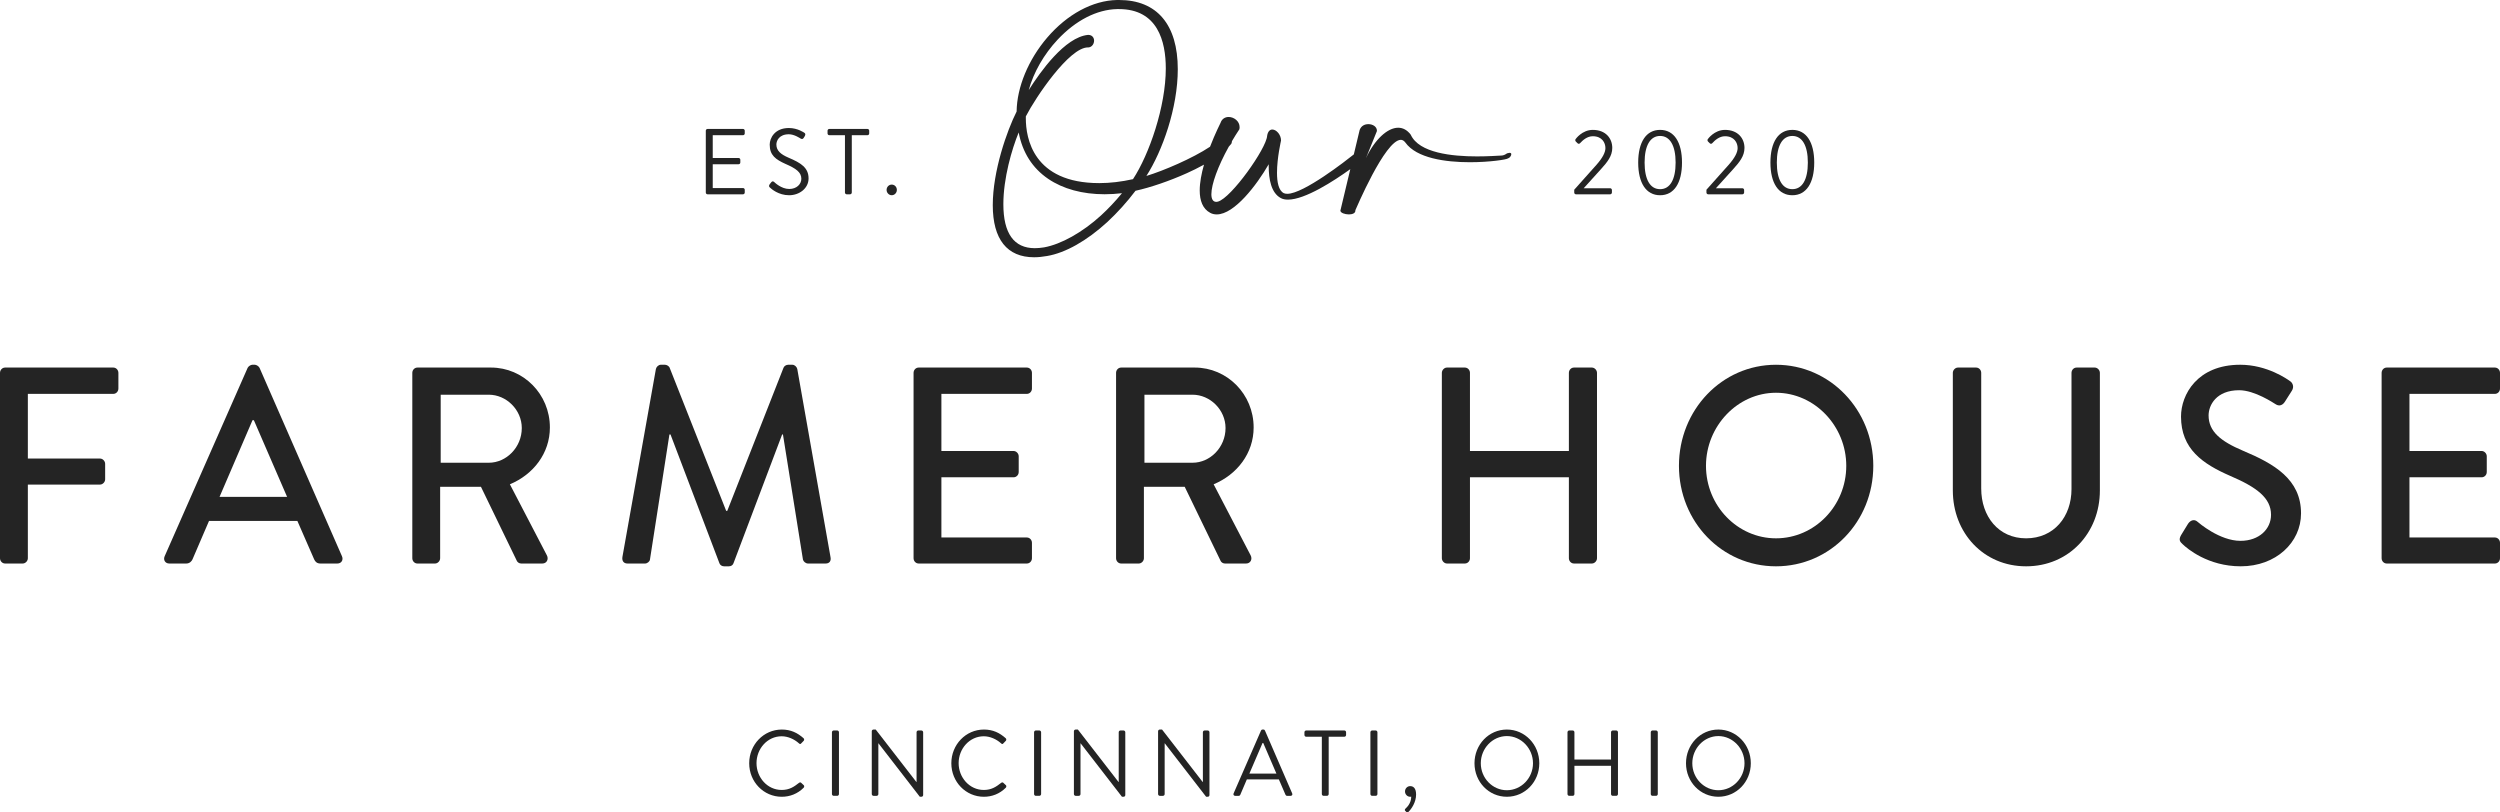 <?xml version="1.0" encoding="UTF-8"?> <svg xmlns="http://www.w3.org/2000/svg" id="Layer_1" viewBox="0 0 600 194.98"><defs><style>.cls-1{fill:#242424;}</style></defs><g><path class="cls-1" d="m0,89.489c0-.671.521-1.276,1.235-1.276h25.948c.713,0,1.232.605,1.232,1.276v3.763c0,.673-.519,1.279-1.232,1.279H6.684v15.521h17.32c.648,0,1.232.603,1.232,1.276v3.694c0,.671-.585,1.276-1.232,1.276H6.684v17.672c0,.671-.584,1.276-1.234,1.276H1.235c-.713,0-1.235-.605-1.235-1.276v-44.48h0Z"></path><path class="cls-1" d="m39.518,133.498l19.916-45.217c.195-.403.779-.739,1.103-.739h.648c.324,0,.911.336,1.103.739l19.784,45.217c.39.873-.126,1.747-1.1,1.747h-4.086c-.779,0-1.235-.403-1.493-1.008l-4.022-9.205h-21.212c-1.3,3.092-2.661,6.116-3.957,9.205-.198.472-.714,1.008-1.493,1.008h-4.089c-.972,0-1.493-.875-1.103-1.747h0Zm29.388-14.244l-7.979-18.408h-.324l-7.914,18.408h16.217Z"></path><path class="cls-1" d="m98.954,89.489c0-.671.519-1.276,1.232-1.276h17.644c7.787,0,14.143,6.383,14.143,14.378,0,6.182-3.957,11.288-9.599,13.639l8.885,17.066c.455.873,0,1.949-1.103,1.949h-5.06c-.519,0-.906-.335-1.037-.605l-8.627-17.805h-9.797v17.135c0,.671-.582,1.276-1.232,1.276h-4.217c-.713,0-1.232-.605-1.232-1.276v-44.48h0Zm18.36,21.568c4.215,0,7.914-3.695,7.914-8.33,0-4.368-3.699-7.997-7.914-7.997h-11.547v16.327h11.547Z"></path><path class="cls-1" d="m157.416,88.551c.129-.54.648-1.009,1.166-1.009h1.038c.389,0,.974.336,1.103.739l13.561,34.332h.258l13.493-34.332c.129-.403.65-.739,1.103-.739h1.04c.516,0,1.037.469,1.166,1.009l7.977,45.149c.197.941-.258,1.546-1.166,1.546h-4.217c-.582,0-1.103-.471-1.23-.941l-4.801-30.034h-.195l-11.676,30.907c-.132.403-.521.739-1.103.739h-1.169c-.519,0-.972-.336-1.103-.739l-11.739-30.907h-.261l-4.673,30.034c-.063.469-.648.941-1.166.941h-4.217c-.906,0-1.361-.605-1.229-1.546l8.043-45.149h0Z"></path><path class="cls-1" d="m219.255,89.489c0-.671.519-1.276,1.232-1.276h25.948c.713,0,1.232.605,1.232,1.276v3.763c0,.673-.519,1.279-1.232,1.279h-20.5v13.705h17.32c.651,0,1.235.605,1.235,1.276v3.763c0,.739-.584,1.276-1.235,1.276h-17.32v14.446h20.5c.713,0,1.232.605,1.232,1.276v3.697c0,.671-.519,1.276-1.232,1.276h-25.948c-.713,0-1.232-.605-1.232-1.276v-44.48h0Z"></path><path class="cls-1" d="m267.855,89.489c0-.671.521-1.276,1.235-1.276h17.644c7.782,0,14.14,6.383,14.14,14.378,0,6.182-3.957,11.288-9.601,13.639l8.888,17.066c.455.873,0,1.949-1.103,1.949h-5.06c-.519,0-.909-.335-1.038-.605l-8.627-17.805h-9.796v17.135c0,.671-.584,1.276-1.232,1.276h-4.215c-.714,0-1.235-.605-1.235-1.276v-44.48h0Zm18.358,21.568c4.217,0,7.916-3.695,7.916-8.33,0-4.368-3.699-7.997-7.916-7.997h-11.547v16.327h11.547Z"></path><path class="cls-1" d="m346.043,89.489c0-.671.585-1.276,1.232-1.276h4.283c.713,0,1.232.605,1.232,1.276v18.746h23.741v-18.746c0-.671.519-1.276,1.232-1.276h4.284c.648,0,1.232.605,1.232,1.276v44.48c0,.671-.584,1.276-1.232,1.276h-4.284c-.713,0-1.232-.605-1.232-1.276v-19.419h-23.741v19.419c0,.671-.519,1.276-1.232,1.276h-4.283c-.648,0-1.232-.605-1.232-1.276v-44.48h0Z"></path><path class="cls-1" d="m426.236,87.542c12.976,0,23.354,10.817,23.354,24.254s-10.378,24.12-23.354,24.12-23.288-10.683-23.288-24.12,10.314-24.254,23.288-24.254h0Zm0,41.656c9.277,0,16.868-7.793,16.868-17.402,0-9.54-7.59-17.535-16.868-17.535-9.212,0-16.8,7.995-16.8,17.535,0,9.609,7.588,17.402,16.8,17.402h0Z"></path><path class="cls-1" d="m468.678,89.489c0-.671.585-1.276,1.235-1.276h4.344c.716,0,1.235.605,1.235,1.276v27.749c0,6.719,4.152,11.96,10.768,11.96,6.682,0,10.9-5.173,10.9-11.826v-27.883c0-.671.519-1.276,1.232-1.276h4.347c.648,0,1.232.605,1.232,1.276v28.221c0,10.212-7.461,18.206-17.71,18.206-10.185,0-17.581-7.995-17.581-18.206v-28.221h0Z"></path><path class="cls-1" d="m523.443,128.459c.585-.873,1.103-1.881,1.688-2.754.584-.875,1.493-1.142,2.206-.537.39.336,5.384,4.635,10.378,4.635,4.475,0,7.332-2.822,7.332-6.25,0-4.03-3.375-6.585-9.796-9.339-6.616-2.887-11.808-6.449-11.808-14.244,0-5.241,3.894-12.428,14.209-12.428,6.486,0,11.352,3.493,12,3.965.519.335,1.037,1.276.389,2.282-.519.807-1.103,1.747-1.622,2.555-.519.872-1.363,1.276-2.27.671-.455-.267-4.997-3.359-8.759-3.359-5.449,0-7.329,3.561-7.329,6.048,0,3.828,2.854,6.181,8.238,8.466,7.524,3.158,13.948,6.852,13.948,15.049,0,6.988-6.034,12.698-14.467,12.698-7.913,0-12.91-4.3-13.948-5.306-.584-.54-1.037-1.009-.389-2.151h0Z"></path><path class="cls-1" d="m571.587,89.489c0-.671.52-1.276,1.234-1.276h25.951c.713,0,1.228.605,1.228,1.276v3.763c0,.673-.514,1.279-1.228,1.279h-20.503v13.705h17.322c.649,0,1.234.605,1.234,1.276v3.763c0,.739-.585,1.276-1.234,1.276h-17.322v14.446h20.503c.713,0,1.228.605,1.228,1.276v3.697c0,.671-.514,1.276-1.228,1.276h-25.951c-.713,0-1.234-.605-1.234-1.276v-44.48h0Z"></path><path class="cls-1" d="m187.618,175.09c2.185,0,3.764.785,5.236,2.084.174.179.195.45.024.627l-.587.606c-.174.223-.345.202-.563-.022-1.122-1.008-2.659-1.68-4.131-1.68-3.417,0-6.036,2.98-6.036,6.454,0,3.449,2.619,6.43,6.036,6.43,1.882,0,2.985-.783,4.131-1.68.218-.18.389-.156.521-.068l.648.606c.174.136.131.45-.019.605-1.474,1.48-3.333,2.173-5.26,2.173-4.325,0-7.811-3.561-7.811-8.043s3.486-8.09,7.811-8.09h0Z"></path><path class="cls-1" d="m199.665,175.739c0-.224.193-.426.409-.426h.866c.218,0,.411.202.411.426v14.835c0,.223-.193.425-.411.425h-.866c-.216,0-.409-.202-.409-.425v-14.835h0Z"></path><path class="cls-1" d="m209.224,175.494c0-.224.195-.404.411-.404h.54l9.759,12.594h.042v-11.944c0-.224.174-.426.413-.426h.756c.216,0,.413.202.413.426v15.08c0,.226-.197.403-.413.403h-.39l-9.93-12.839h-.021v12.191c0,.223-.174.425-.413.425h-.755c-.216,0-.411-.202-.411-.425v-15.08h0Z"></path><path class="cls-1" d="m236.132,175.09c2.185,0,3.764.785,5.236,2.084.174.179.195.45.021.627l-.582.606c-.174.223-.347.202-.564-.022-1.127-1.008-2.661-1.68-4.133-1.68-3.42,0-6.037,2.98-6.037,6.454,0,3.449,2.617,6.43,6.037,6.43,1.882,0,2.985-.783,4.133-1.68.216-.18.389-.156.519-.068l.65.606c.171.136.129.45-.023.605-1.469,1.48-3.332,2.173-5.257,2.173-4.328,0-7.811-3.561-7.811-8.043s3.483-8.09,7.811-8.09h0Z"></path><path class="cls-1" d="m248.176,175.739c0-.224.197-.426.413-.426h.864c.216,0,.413.202.413.426v14.835c0,.223-.197.425-.413.425h-.864c-.216,0-.413-.202-.413-.425v-14.835h0Z"></path><path class="cls-1" d="m257.738,175.494c0-.224.197-.404.413-.404h.54l9.758,12.594h.042v-11.944c0-.224.174-.426.41-.426h.758c.216,0,.411.202.411.426v15.08c0,.226-.195.403-.411.403h-.389l-9.932-12.839h-.019v12.191c0,.223-.174.425-.413.425h-.756c-.216,0-.413-.202-.413-.425v-15.08h0Z"></path><path class="cls-1" d="m277.94,175.494c0-.224.195-.404.411-.404h.542l9.756,12.594h.044v-11.944c0-.224.174-.426.409-.426h.758c.218,0,.41.202.41.426v15.08c0,.226-.192.403-.41.403h-.388l-9.932-12.839h-.021v12.191c0,.223-.174.425-.411.425h-.758c-.216,0-.411-.202-.411-.425v-15.08h0Z"></path><path class="cls-1" d="m296.063,190.419l6.578-15.083c.064-.133.174-.246.368-.246h.216c.195,0,.302.112.366.246l6.534,15.083c.132.289-.042.581-.366.581h-.866c-.195,0-.324-.133-.369-.246l-1.6-3.697h-7.682l-1.579,3.697c-.043.112-.171.246-.367.246h-.866c-.324,0-.497-.292-.368-.581h0Zm10.277-4.752c-1.059-2.443-2.098-4.907-3.159-7.35h-.172l-3.159,7.35h6.489Z"></path><path class="cls-1" d="m317.24,176.816h-3.764c-.237,0-.411-.202-.411-.425v-.651c0-.224.174-.426.411-.426h9.174c.237,0,.41.202.41.426v.651c0,.223-.174.425-.41.425h-3.765v13.758c0,.223-.195.425-.413.425h-.821c-.216,0-.411-.202-.411-.425v-13.758h0Z"></path><path class="cls-1" d="m328.897,175.739c0-.224.195-.426.41-.426h.866c.216,0,.41.202.41.426v14.835c0,.223-.195.425-.41.425h-.866c-.216,0-.41-.202-.41-.425v-14.835h0Z"></path><path class="cls-1" d="m338.434,188.668c.695,0,1.429.403,1.429,2.018,0,1.86-1.124,3.474-1.816,4.147-.218.202-.389.178-.521.044l-.303-.313c-.108-.112-.087-.336.132-.537.216-.202,1.34-1.189,1.34-2.824-.087.022-.174.022-.261.022-.669,0-1.232-.581-1.232-1.276,0-.717.563-1.279,1.232-1.279h0Z"></path><path class="cls-1" d="m361.646,175.09c4.325,0,7.787,3.608,7.787,8.09s-3.462,8.043-7.787,8.043-7.768-3.561-7.768-8.043,3.441-8.09,7.768-8.09h0Zm0,14.565c3.438,0,6.273-2.912,6.273-6.475s-2.835-6.522-6.273-6.522-6.255,2.958-6.255,6.522,2.814,6.475,6.255,6.475h0Z"></path><path class="cls-1" d="m376.197,175.739c0-.224.195-.426.41-.426h.845c.237,0,.41.202.41.426v6.543h8.785v-6.543c0-.224.174-.426.411-.426h.845c.216,0,.41.202.41.426v14.835c0,.223-.195.425-.41.425h-.845c-.237,0-.411-.202-.411-.425v-6.789h-8.785v6.789c0,.223-.174.425-.41.425h-.845c-.216,0-.41-.202-.41-.425v-14.835h0Z"></path><path class="cls-1" d="m396.183,175.739c0-.224.195-.426.41-.426h.866c.216,0,.41.202.41.426v14.835c0,.223-.195.425-.41.425h-.866c-.216,0-.41-.202-.41-.425v-14.835h0Z"></path><path class="cls-1" d="m412.408,175.09c4.326,0,7.787,3.608,7.787,8.09s-3.461,8.043-7.787,8.043-7.768-3.561-7.768-8.043,3.44-8.09,7.768-8.09h0Zm0,14.565c3.438,0,6.274-2.912,6.274-6.475s-2.835-6.522-6.274-6.522-6.255,2.958-6.255,6.522,2.814,6.475,6.255,6.475h0Z"></path><path class="cls-1" d="m169.392,31.373c0-.224.174-.425.413-.425h8.524c.237,0,.411.202.411.425v.65c0,.224-.174.426-.411.426h-7.271v5.468h6.21c.216,0,.411.202.411.426v.65c0,.247-.195.425-.411.425h-6.21v5.715h7.271c.237,0,.411.202.411.425v.651c0,.223-.174.425-.411.425h-8.524c-.239,0-.413-.202-.413-.425v-14.835h0Z"></path><path class="cls-1" d="m184.685,44.28c.108-.134.216-.291.324-.425.216-.292.455-.471.758-.202.153.133,1.73,1.702,3.656,1.702,1.753,0,2.899-1.142,2.899-2.465,0-1.546-1.298-2.465-3.785-3.54-2.38-1.076-3.809-2.084-3.809-4.639,0-1.523,1.169-3.989,4.61-3.989,2.122,0,3.699,1.144,3.699,1.144.131.067.389.335.131.762-.087.134-.174.29-.26.425-.195.314-.411.403-.758.202-.15-.09-1.514-1.031-2.833-1.031-2.292,0-2.987,1.523-2.987,2.465,0,1.501,1.103,2.375,2.922,3.159,2.922,1.234,4.804,2.376,4.804,4.976,0,2.33-2.143,4.033-4.675,4.033-2.554,0-4.283-1.546-4.562-1.815-.174-.157-.389-.337-.132-.762h0Z"></path><path class="cls-1" d="m202.789,32.449h-3.765c-.239,0-.413-.202-.413-.426v-.65c0-.224.174-.425.413-.425h9.172c.239,0,.413.202.413.425v.65c0,.224-.174.426-.413.426h-3.764v13.759c0,.223-.193.425-.409.425h-.824c-.216,0-.41-.202-.41-.425v-13.759h0Z"></path><path class="cls-1" d="m214.012,44.302c.695,0,1.234.56,1.234,1.277,0,.695-.54,1.277-1.234,1.277-.669,0-1.23-.582-1.23-1.277,0-.717.561-1.277,1.23-1.277h0Z"></path><path class="cls-1" d="m377.814,45.536c1.774-1.973,3.525-3.967,5.3-5.938,1.474-1.659,2.187-3.003,2.187-4.057,0-1.277-.803-2.845-3.032-2.845-1.338,0-2.398.941-3.07,1.681-.174.179-.413.179-.586,0l-.432-.427c-.127-.157-.174-.403-.019-.582,0,0,1.535-2.196,4.107-2.196,3.098,0,4.675,2.039,4.675,4.326,0,1.971-1.211,3.429-2.704,5.086-1.384,1.524-2.769,3.07-4.154,4.594h6.36c.216,0,.413.202.413.425v.606c0,.223-.197.425-.413.425h-8.224c-.234,0-.408-.202-.408-.425v-.672h0Z"></path><path class="cls-1" d="m393.167,39.014c0-4.908,1.906-7.843,5.257-7.843s5.257,2.935,5.257,7.843-1.901,7.843-5.257,7.843-5.257-2.935-5.257-7.843h0Zm8.98,0c0-4.056-1.343-6.386-3.722-6.386s-3.722,2.33-3.722,6.386c0,4.101,1.342,6.387,3.722,6.387s3.722-2.286,3.722-6.387h0Z"></path><path class="cls-1" d="m409.544,45.536c1.774-1.973,3.525-3.967,5.3-5.938,1.474-1.659,2.187-3.003,2.187-4.057,0-1.277-.803-2.845-3.032-2.845-1.338,0-2.399.941-3.07,1.681-.174.179-.413.179-.587,0l-.432-.427c-.126-.157-.174-.403-.019-.582,0,0,1.535-2.196,4.108-2.196,3.097,0,4.675,2.039,4.675,4.326,0,1.971-1.211,3.429-2.703,5.086-1.385,1.524-2.769,3.07-4.154,4.594h6.36c.216,0,.413.202.413.425v.606c0,.223-.197.425-.413.425h-8.223c-.235,0-.409-.202-.409-.425v-.672h0Z"></path><path class="cls-1" d="m424.903,39.014c0-4.908,1.901-7.843,5.257-7.843s5.257,2.935,5.257,7.843-1.905,7.843-5.257,7.843-5.257-2.935-5.257-7.843h0Zm8.979,0c0-4.056-1.342-6.386-3.722-6.386s-3.722,2.33-3.722,6.386c0,4.101,1.342,6.387,3.722,6.387s3.722-2.286,3.722-6.387h0Z"></path></g><path class="cls-1" d="m362.282,36.677c-.107,0-.323.054-.537.108-.108,0-.592.483-1.237.537-1.129.054-3.387.215-6.021.215-5.968,0-13.924-.807-15.913-5.215-.86-1.13-1.881-1.667-3.01-1.667-2.581,0-5.645,2.849-7.742,7.311l2.635-6.505v-.107c0-.968-1.021-1.559-2.043-1.559-.861,0-1.72.376-2.097,1.398l-1.4,5.865c-1.792,1.434-12.037,9.457-15.965,9.457-.323,0-.645-.054-.86-.162-1.237-.644-1.613-2.634-1.613-4.892,0-3.601.968-7.687.968-7.741,0-1.398-1.129-2.634-2.097-2.634-.538,0-1.075.43-1.237,1.505-.161,3.011-8.601,14.946-11.827,15.805-.107,0-.269.054-.376.054-.807,0-1.183-.699-1.183-1.828,0-2.376,1.553-6.692,4.18-11.419.204-.217.396-.437.571-.658l.039-.05.023-.059c.082-.208.119-.376.126-.56.555-.942,1.149-1.894,1.78-2.844.054-.215.054-.376.054-.538,0-1.398-1.344-2.419-2.634-2.419-.806,0-1.612.431-1.935,1.398,0,.027-1.266,2.478-2.524,5.742-4.187,2.789-11.218,5.79-15.277,7.013,3.844-5.983,7.535-16.327,7.535-25.618,0-10.711-5.005-16.609-14.094-16.609h-.505c-5.837.125-11.942,3.42-16.75,9.038-4.53,5.294-7.264,11.912-7.328,17.725-2.319,4.587-5.725,14.275-5.725,22.473s3.432,12.506,9.925,12.506c.958,0,2.008-.103,3.115-.304,4.387-.742,9.518-3.635,14.45-8.15,2.443-2.273,4.72-4.798,6.77-7.506,3.509-.76,8.205-2.367,12.306-4.214,1.283-.578,2.714-1.272,4.127-2.054-.601,2.117-1.025,4.285-1.025,6.194,0,2.419.699,4.408,2.527,5.375.483.269,1.021.376,1.559.376,4.248,0,9.623-7.096,12.472-12.042v.431c0,3.172.592,6.45,2.903,7.687.483.269,1.075.376,1.72.376,4.12,0,11.058-4.51,14.959-7.32l-2.326,9.739c0,.054-.054.107-.054.215,0,.537,1.075.913,2.043.913.807,0,1.559-.269,1.559-.913v-.108c.054-.054,7.096-16.88,10.913-16.88.377,0,.753.215,1.076.645,2.687,3.763,9.623,4.731,15.483,4.731,4.784,0,8.87-.645,9.139-.914.43-.107.807-.645.807-1.021,0-.161-.108-.323-.431-.323Zm-116.082-8.747c2.388-4.65,10.433-16.551,14.893-16.551h.166l.075-.007c.818-.145,1.246-.921,1.246-1.613s-.439-1.387-1.42-1.387l-.042.002c-5.555.55-11.487,8.897-14.219,13.242,1.133-4.193,3.627-8.58,6.954-12.126,4.324-4.609,9.39-7.205,14.256-7.31h.43c9.301,0,11.253,7.739,11.253,14.231,0,9.177-3.987,20.67-7.875,26.589-2.821.627-5.537.945-8.077.945-15.921,0-17.64-10.855-17.64-15.522v-.493Zm23.08,18.436c-1.606,1.948-3.296,3.739-5.033,5.334-4.459,4.065-9.575,6.932-13.677,7.67-.801.129-1.547.194-2.216.194-5.008,0-7.547-3.552-7.547-10.559,0-6.22,2.024-13.2,3.677-17.215.91,4.805,3.285,8.544,7.075,11.129,3.552,2.422,8.234,3.702,13.539,3.702,1.393,0,2.795-.085,4.182-.254Z"></path></svg> 